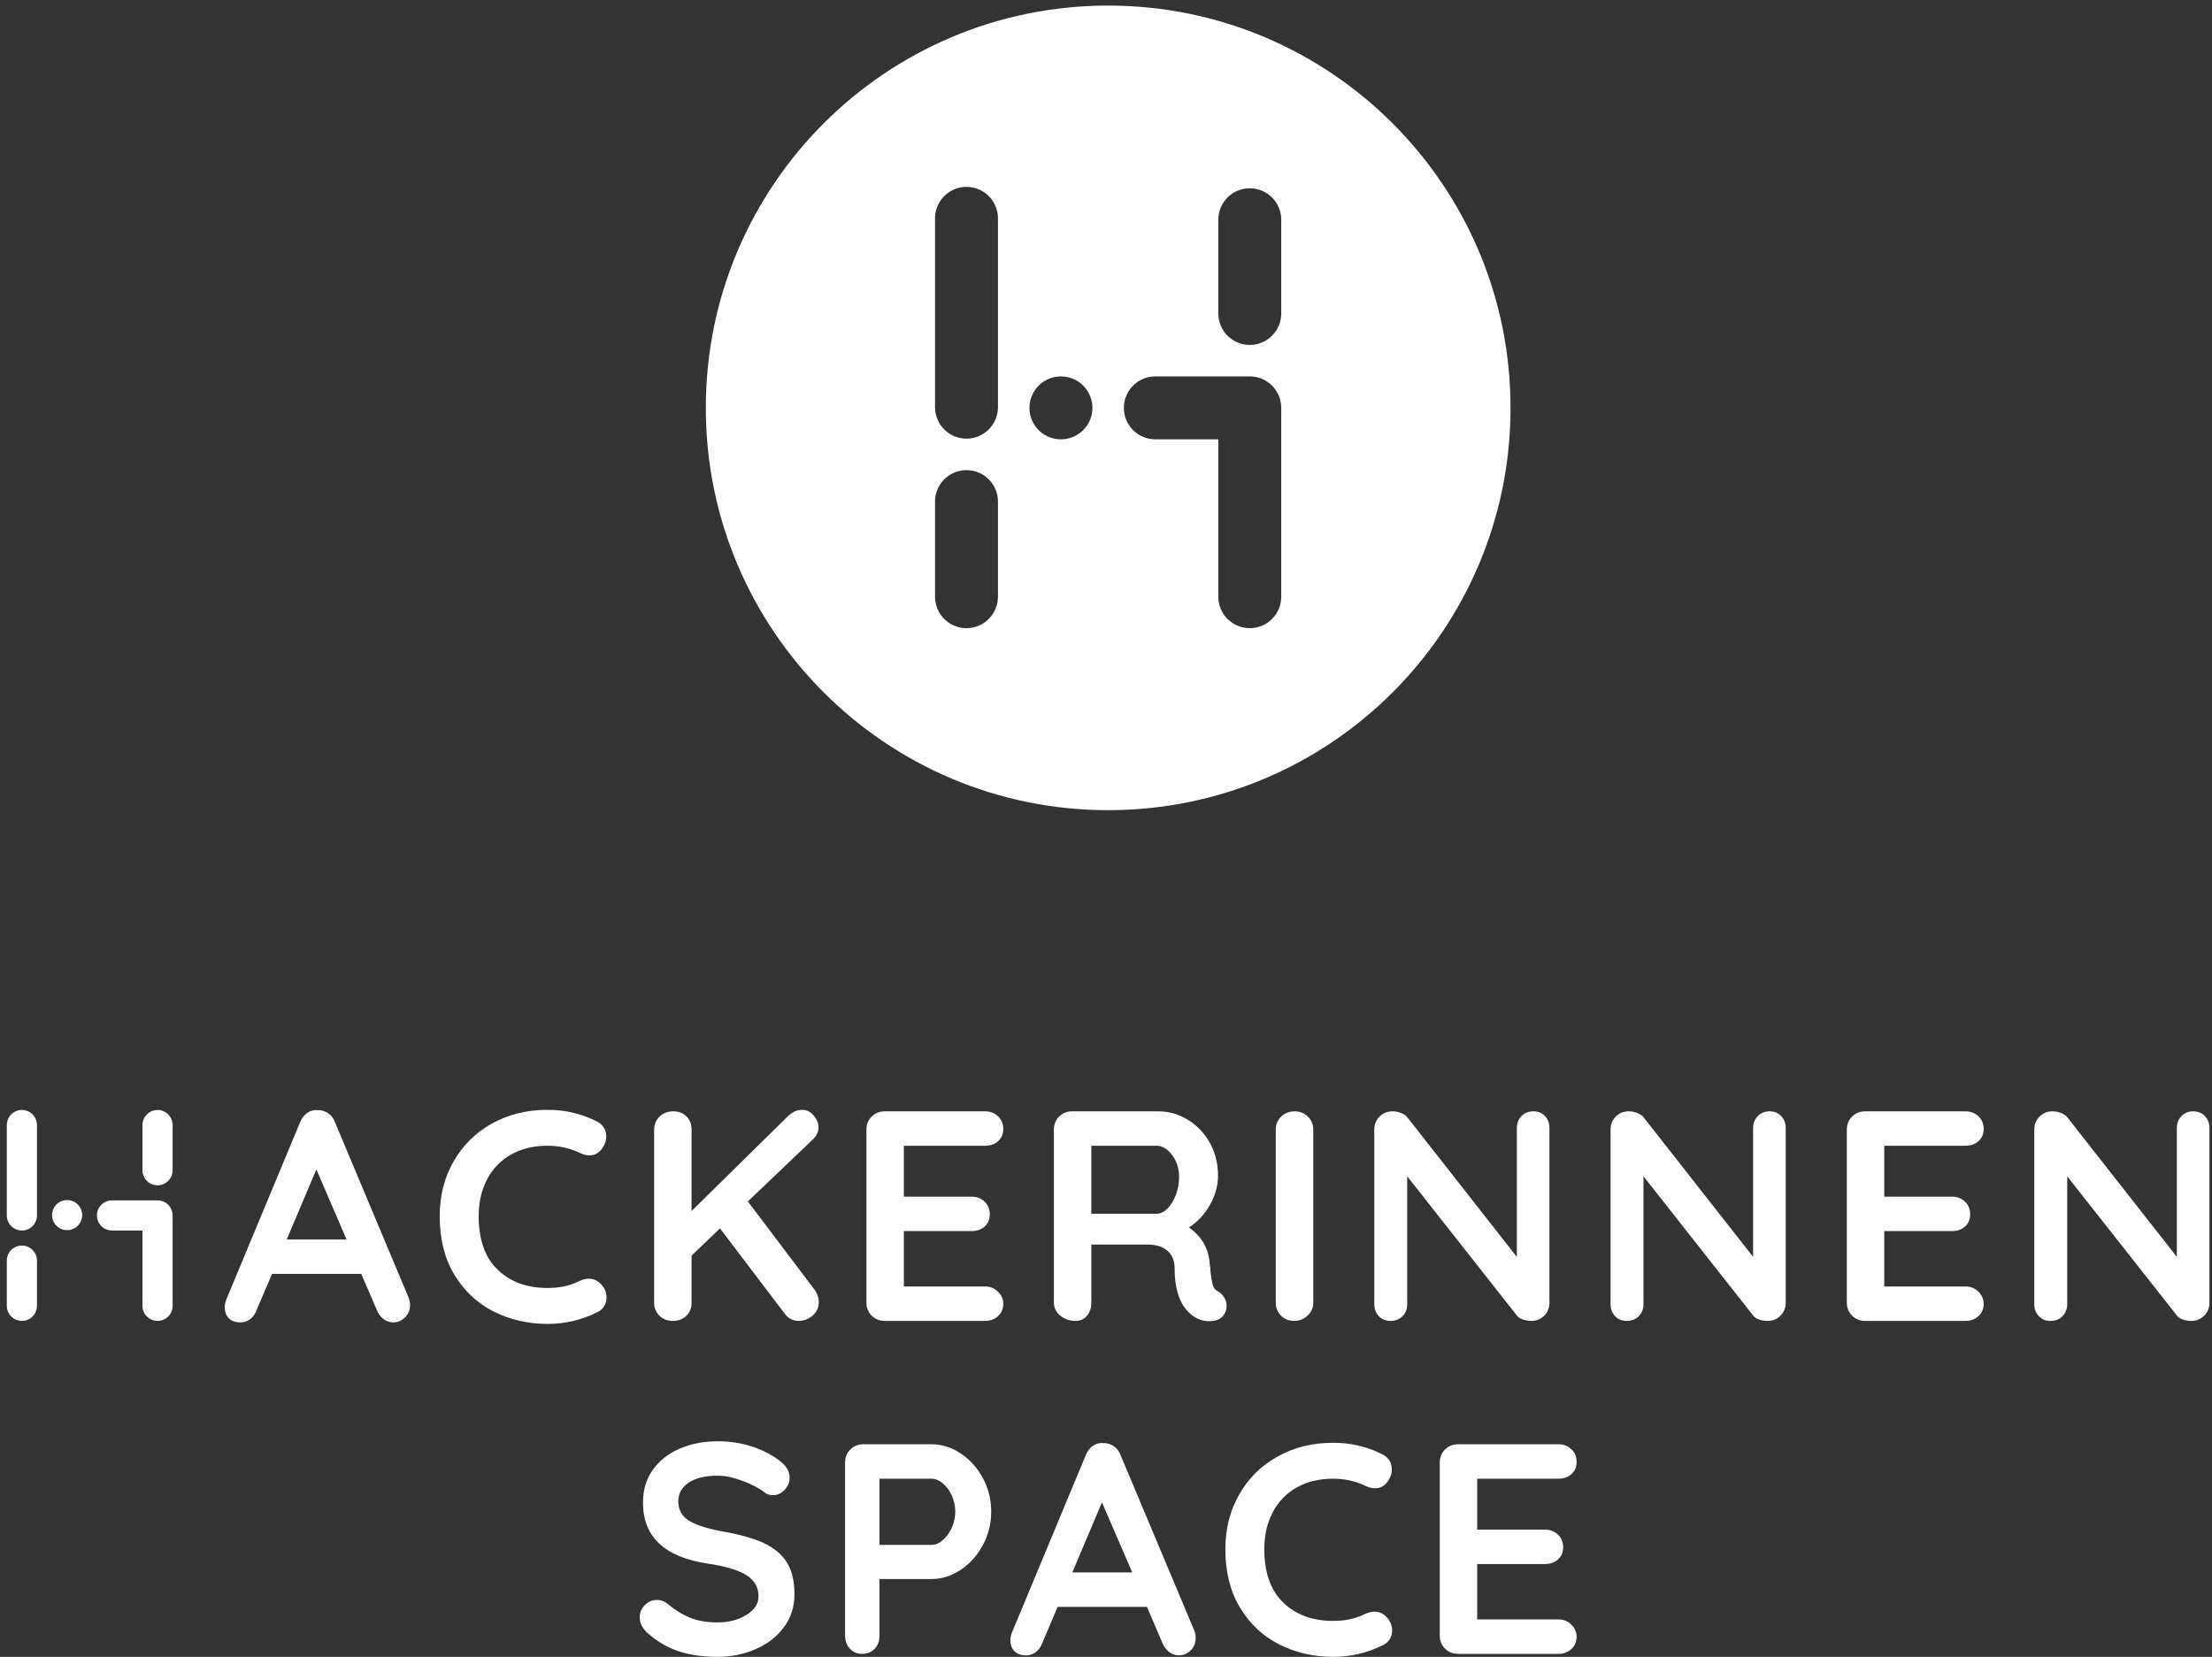 <?xml version="1.0" encoding="UTF-8"?>
<svg width="295px" height="221px" viewBox="0 0 295 221" version="1.1" xmlns="http://www.w3.org/2000/svg" xmlns:xlink="http://www.w3.org/1999/xlink">
    <rect x="0" y="0" width="295" height="221" fill="#333333" stroke="none"/>
    <title>logo</title>
    <g id="Page-1" stroke="none" stroke-width="1" fill="none" fill-rule="evenodd">
        <g id="logo" transform="translate(0.91, 0.743)" fill="#FFFFFF">
            <path d="M89.67,219.532 C88.18,219.052 86.78,218.241 85.47,217.095 C84.76,216.456 84.4,215.751 84.4,214.979 C84.4,214.367 84.62,213.828 85.07,213.362 C85.53,212.896 86.07,212.663 86.71,212.663 C87.22,212.663 87.67,212.823 88.07,213.142 C89.13,214.02 90.17,214.66 91.18,215.059 C92.2,215.458 93.39,215.658 94.78,215.658 C96.27,215.658 97.55,215.326 98.63,214.66 C99.71,213.995 100.25,213.168 100.25,212.183 C100.25,210.986 99.72,210.047 98.65,209.368 C97.59,208.689 95.9,208.177 93.58,207.83 C87.75,206.979 84.84,204.263 84.84,199.684 C84.84,198.006 85.27,196.548 86.15,195.311 C87.03,194.073 88.23,193.128 89.75,192.475 C91.26,191.824 92.95,191.496 94.82,191.496 C96.5,191.496 98.07,191.75 99.55,192.255 C101.03,192.762 102.26,193.427 103.25,194.252 C104.02,194.866 104.4,195.571 104.4,196.369 C104.4,196.982 104.18,197.521 103.72,197.987 C103.27,198.453 102.74,198.685 102.13,198.685 C101.73,198.685 101.37,198.566 101.05,198.326 C100.36,197.767 99.39,197.254 98.15,196.788 C96.92,196.323 95.8,196.089 94.82,196.089 C93.14,196.089 91.84,196.403 90.92,197.028 C90.01,197.654 89.55,198.472 89.55,199.484 C89.55,200.629 90.02,201.495 90.97,202.08 C91.91,202.665 93.39,203.145 95.42,203.517 C97.71,203.916 99.54,204.43 100.91,205.055 C102.28,205.681 103.31,206.533 104,207.611 C104.7,208.689 105.04,210.121 105.04,211.904 C105.04,213.581 104.57,215.052 103.62,216.317 C102.68,217.581 101.42,218.553 99.85,219.232 C98.28,219.911 96.59,220.25 94.78,220.25 C92.86,220.25 91.16,220.011 89.67,219.532 M124.83,204.675 C125.32,204.25 125.72,203.697 126.03,203.018 C126.33,202.339 126.49,201.627 126.49,200.881 C126.489,200.145 126.332,199.417 126.03,198.746 C125.72,198.066 125.32,197.521 124.83,197.108 C124.34,196.696 123.84,196.489 123.33,196.489 L116.38,196.489 L116.38,205.315 L123.33,205.315 C123.84,205.315 124.34,205.102 124.83,204.675 L124.83,204.675 Z M127.21,193.115 C128.43,193.927 129.42,195.018 130.16,196.389 C130.91,197.76 131.28,199.258 131.28,200.881 C131.28,202.479 130.91,203.97 130.16,205.355 C129.42,206.739 128.43,207.837 127.21,208.649 C125.98,209.461 124.69,209.868 123.33,209.868 L116.38,209.868 L116.38,217.414 C116.38,218.134 116.17,218.72 115.74,219.172 C115.32,219.625 114.76,219.851 114.07,219.851 C113.4,219.851 112.85,219.619 112.43,219.152 C112,218.687 111.79,218.108 111.79,217.414 L111.79,194.332 C111.79,193.64 112.02,193.061 112.49,192.595 C112.95,192.129 113.53,191.896 114.23,191.896 L123.33,191.896 C124.69,191.896 125.98,192.302 127.21,193.115 Z M142.1,208.989 L150.09,208.989 L146.05,199.644 L142.1,208.989 Z M158.55,217.695 C158.55,218.387 158.33,218.953 157.88,219.392 C157.42,219.831 156.9,220.05 156.32,220.05 C155.84,220.05 155.41,219.904 155.02,219.612 C154.63,219.319 154.34,218.919 154.12,218.413 L152.05,213.581 L140.14,213.581 L138.07,218.454 C137.88,218.959 137.59,219.352 137.21,219.631 C136.82,219.911 136.4,220.05 135.95,220.05 C135.26,220.05 134.73,219.864 134.37,219.492 C134.01,219.119 133.84,218.613 133.84,217.974 C133.84,217.735 133.88,217.482 133.96,217.215 L143.9,193.333 C144.11,192.801 144.43,192.389 144.86,192.096 C145.28,191.803 145.76,191.683 146.3,191.737 C146.77,191.737 147.22,191.876 147.63,192.156 C148.05,192.435 148.34,192.829 148.53,193.333 L158.36,216.736 C158.49,217.082 158.55,217.402 158.55,217.695 L158.55,217.695 Z M184.71,195.29 C184.71,195.85 184.51,196.396 184.11,196.928 C183.69,197.487 183.14,197.767 182.48,197.767 C182.02,197.767 181.57,197.647 181.12,197.408 C179.81,196.795 178.4,196.489 176.89,196.489 C175.02,196.489 173.4,196.882 172.01,197.666 C170.644,198.434 169.535,199.588 168.82,200.982 C168.07,202.406 167.7,204.037 167.7,205.873 C167.7,209.015 168.55,211.399 170.24,213.022 C171.93,214.646 174.14,215.458 176.89,215.458 C178.51,215.458 179.92,215.153 181.12,214.539 C181.6,214.327 182.02,214.22 182.4,214.22 C183.09,214.22 183.67,214.513 184.15,215.099 C184.55,215.605 184.75,216.151 184.75,216.736 C184.75,217.163 184.65,217.548 184.43,217.894 C184.22,218.241 183.91,218.507 183.51,218.693 C181.457,219.727 179.189,220.26 176.89,220.25 C174.28,220.25 171.88,219.698 169.7,218.593 C167.51,217.489 165.77,215.858 164.47,213.701 C163.16,211.544 162.51,208.936 162.51,205.873 C162.51,203.158 163.13,200.722 164.37,198.566 C165.6,196.409 167.31,194.725 169.5,193.514 C171.68,192.302 174.14,191.697 176.89,191.697 C179.26,191.697 181.45,192.215 183.47,193.254 C184.3,193.68 184.71,194.359 184.71,195.29 M208.65,215.957 C209.12,216.423 209.35,216.962 209.35,217.575 C209.35,218.241 209.12,218.787 208.65,219.212 C208.19,219.638 207.61,219.851 206.92,219.851 L193.54,219.851 C192.85,219.851 192.27,219.619 191.8,219.152 C191.34,218.687 191.1,218.108 191.1,217.414 L191.1,194.332 C191.1,193.64 191.34,193.061 191.8,192.595 C192.27,192.129 192.85,191.896 193.54,191.896 L206.92,191.896 C207.61,191.896 208.19,192.116 208.65,192.555 C209.12,192.995 209.35,193.56 209.35,194.252 C209.35,194.918 209.13,195.457 208.67,195.87 C208.22,196.283 207.64,196.489 206.92,196.489 L196.09,196.489 L196.09,203.278 L205.12,203.278 C205.81,203.278 206.39,203.497 206.86,203.937 C207.32,204.376 207.56,204.942 207.56,205.634 C207.56,206.3 207.33,206.839 206.88,207.251 C206.42,207.664 205.84,207.871 205.12,207.871 L196.09,207.871 L196.09,215.258 L206.92,215.258 C207.61,215.258 208.19,215.492 208.65,215.957 M169.96,41.067 C169.961,43.383 168.086,45.261 165.77,45.265 C163.451,45.265 161.571,43.386 161.57,41.067 L161.57,28.473 C161.62,26.192 163.483,24.369 165.765,24.369 C168.047,24.369 169.91,26.192 169.96,28.473 L169.96,41.067 Z M169.96,78.847 C169.961,81.163 168.086,83.041 165.77,83.045 C163.451,83.045 161.571,81.166 161.57,78.847 L161.57,57.858 L153.17,57.858 C150.852,57.858 148.972,55.978 148.972,53.66 C148.972,51.342 150.852,49.462 153.17,49.462 L165.77,49.462 C168.08,49.462 169.96,51.342 169.96,53.661 L169.96,78.847 Z M140.58,57.858 C138.262,57.858 136.382,55.978 136.382,53.66 C136.382,51.342 138.262,49.462 140.58,49.462 C142.898,49.462 144.778,51.342 144.778,53.66 C144.778,55.978 142.898,57.858 140.58,57.858 L140.58,57.858 Z M132.18,53.661 C132.13,55.942 130.267,57.765 127.985,57.765 C125.703,57.765 123.84,55.942 123.79,53.661 L123.79,28.473 C123.757,26.952 124.549,25.533 125.861,24.763 C127.172,23.993 128.798,23.993 130.109,24.763 C131.421,25.533 132.213,26.952 132.18,28.473 L132.18,53.661 Z M132.18,78.847 C132.179,81.166 130.299,83.045 127.98,83.045 C125.67,83.045 123.79,81.165 123.79,78.847 L123.79,66.253 C123.757,64.732 124.549,63.313 125.861,62.543 C127.172,61.773 128.798,61.773 130.109,62.543 C131.421,63.313 132.213,64.732 132.18,66.253 L132.18,78.847 Z M146.88,0 C117.24,0 93.22,24.025 93.22,53.661 C93.22,83.295 117.24,107.32 146.88,107.32 C176.51,107.32 200.54,83.295 200.54,53.661 C200.54,24.025 176.51,0 146.88,0 Z M37.33,164.58 L45.31,164.58 L41.28,155.236 L37.33,164.58 Z M53.78,173.287 C53.78,173.979 53.55,174.544 53.1,174.984 C52.65,175.423 52.13,175.642 51.54,175.642 C51.06,175.642 50.63,175.496 50.25,175.204 C49.86,174.911 49.56,174.511 49.35,174.005 L47.27,169.173 L35.37,169.173 L33.29,174.045 C33.11,174.551 32.82,174.944 32.43,175.223 C32.05,175.502 31.63,175.642 31.18,175.642 C30.48,175.642 29.96,175.455 29.6,175.083 C29.24,174.71 29.06,174.205 29.06,173.566 C29.06,173.327 29.1,173.074 29.18,172.807 L39.12,148.925 C39.34,148.393 39.66,147.981 40.08,147.688 C40.51,147.395 40.99,147.275 41.52,147.329 C42,147.329 42.45,147.468 42.86,147.747 C43.27,148.027 43.57,148.42 43.76,148.925 L53.58,172.328 C53.71,172.674 53.78,172.994 53.78,173.287 L53.78,173.287 Z M79.94,150.882 C79.94,151.442 79.74,151.988 79.34,152.52 C78.91,153.079 78.37,153.359 77.7,153.359 C77.25,153.359 76.8,153.239 76.34,152.999 C75.04,152.387 73.63,152.08 72.11,152.08 C70.25,152.08 68.62,152.474 67.24,153.258 C65.85,154.044 64.79,155.15 64.04,156.574 C63.3,157.997 62.93,159.628 62.93,161.465 C62.93,164.607 63.77,166.991 65.46,168.614 C67.15,170.238 69.37,171.05 72.11,171.05 C73.73,171.05 75.15,170.745 76.34,170.131 C76.82,169.918 77.25,169.812 77.62,169.812 C78.31,169.812 78.9,170.105 79.38,170.691 C79.78,171.197 79.98,171.743 79.98,172.328 C79.98,172.754 79.87,173.14 79.66,173.486 C79.45,173.832 79.14,174.099 78.74,174.285 C76.683,175.318 74.412,175.851 72.11,175.842 C69.5,175.842 67.11,175.289 64.92,174.185 C62.74,173.08 61,171.45 59.69,169.292 C58.39,167.136 57.73,164.528 57.73,161.465 C57.73,158.749 58.35,156.314 59.59,154.158 C60.799,152.031 62.575,150.282 64.72,149.106 C66.91,147.894 69.37,147.288 72.11,147.288 C74.48,147.288 76.68,147.807 78.7,148.846 C79.53,149.272 79.94,149.951 79.94,150.882 M108.13,172.068 C108.24,172.374 108.29,172.661 108.29,172.927 C108.304,173.619 108.002,174.281 107.47,174.724 C106.93,175.204 106.3,175.443 105.58,175.443 C105.23,175.443 104.9,175.363 104.58,175.204 C104.262,175.047 103.987,174.813 103.78,174.524 L95.11,163.103 L91.32,166.737 L91.32,173.006 C91.32,173.726 91.09,174.312 90.62,174.764 C90.16,175.217 89.55,175.443 88.8,175.443 C88.09,175.443 87.49,175.21 87.03,174.744 C86.56,174.279 86.33,173.7 86.33,173.006 L86.33,149.924 C86.33,149.232 86.57,148.653 87.05,148.187 C87.53,147.721 88.14,147.488 88.88,147.488 C89.6,147.488 90.19,147.714 90.64,148.167 C91.09,148.62 91.32,149.205 91.32,149.924 L91.32,160.787 L104.1,148.206 C104.71,147.595 105.36,147.288 106.06,147.288 C106.67,147.288 107.19,147.541 107.61,148.047 C108.04,148.553 108.25,149.085 108.25,149.645 C108.25,150.204 108.01,150.723 107.53,151.202 L98.83,159.508 L107.73,171.289 C107.89,171.503 108.03,171.762 108.13,172.068 M132.19,171.549 C132.66,172.015 132.89,172.554 132.89,173.166 C132.89,173.832 132.66,174.378 132.19,174.804 C131.73,175.23 131.15,175.443 130.46,175.443 L117.08,175.443 C116.38,175.443 115.81,175.21 115.34,174.744 C114.87,174.279 114.64,173.7 114.64,173.006 L114.64,149.924 C114.64,149.232 114.87,148.653 115.34,148.187 C115.81,147.721 116.38,147.488 117.08,147.488 L130.46,147.488 C131.15,147.488 131.73,147.707 132.19,148.147 C132.66,148.586 132.89,149.152 132.89,149.844 C132.89,150.51 132.67,151.049 132.21,151.461 C131.76,151.874 131.17,152.08 130.46,152.08 L119.63,152.08 L119.63,158.87 L128.66,158.87 C129.35,158.87 129.93,159.089 130.4,159.529 C130.86,159.968 131.09,160.534 131.09,161.226 C131.09,161.892 130.87,162.431 130.42,162.843 C129.96,163.256 129.38,163.462 128.66,163.462 L119.63,163.462 L119.63,170.85 L130.46,170.85 C131.15,170.85 131.73,171.083 132.19,171.549 M154.78,160.467 C155.23,160.015 155.6,159.409 155.9,158.65 C156.19,157.891 156.34,157.073 156.34,156.194 C156.34,155.449 156.19,154.763 155.9,154.137 C155.6,153.512 155.23,153.013 154.78,152.64 C154.32,152.267 153.86,152.08 153.38,152.08 L144.63,152.08 L144.63,161.146 L153.38,161.146 C153.86,161.146 154.32,160.92 154.78,160.467 Z M162.38,172.368 C162.59,172.714 162.68,173.074 162.68,173.446 C162.68,173.925 162.52,174.365 162.21,174.764 C161.81,175.244 161.19,175.483 160.37,175.483 C159.73,175.483 159.14,175.336 158.61,175.043 C156.69,173.953 155.74,171.729 155.74,168.374 C155.74,167.415 155.42,166.657 154.8,166.098 C154.17,165.538 153.27,165.259 152.1,165.259 L144.63,165.259 L144.63,173.006 C144.63,173.726 144.44,174.312 144.05,174.764 C143.67,175.217 143.16,175.443 142.52,175.443 C141.74,175.443 141.07,175.21 140.5,174.744 C139.93,174.279 139.64,173.7 139.64,173.006 L139.64,149.924 C139.64,149.232 139.87,148.653 140.34,148.187 C140.81,147.721 141.38,147.488 142.08,147.488 L153.58,147.488 C154.96,147.488 156.27,147.861 157.49,148.606 C158.72,149.352 159.7,150.377 160.43,151.681 C161.16,152.986 161.53,154.451 161.53,156.074 C161.53,157.406 161.17,158.704 160.45,159.968 C159.73,161.233 158.8,162.238 157.65,162.983 C159.33,164.155 160.25,165.725 160.41,167.696 C160.49,168.121 160.53,168.534 160.53,168.933 C160.63,169.759 160.74,170.351 160.85,170.71 C160.95,171.07 161.19,171.343 161.57,171.529 C161.91,171.743 162.19,172.022 162.38,172.368 L162.38,172.368 Z M173.47,174.744 C172.96,175.21 172.38,175.443 171.71,175.443 C170.99,175.443 170.4,175.21 169.93,174.744 C169.47,174.279 169.23,173.7 169.23,173.006 L169.23,149.924 C169.23,149.232 169.47,148.653 169.95,148.187 C170.43,147.721 171.04,147.488 171.79,147.488 C172.45,147.488 173.03,147.721 173.51,148.187 C173.99,148.653 174.23,149.232 174.23,149.924 L174.23,173.006 C174.23,173.7 173.97,174.279 173.47,174.744 M205.14,148.127 C205.53,148.553 205.73,149.085 205.73,149.724 L205.73,173.006 C205.73,173.7 205.5,174.279 205.04,174.744 C204.57,175.21 203.99,175.443 203.3,175.443 C202.92,175.443 202.56,175.383 202.2,175.263 C201.84,175.143 201.58,174.977 201.42,174.764 L186.76,156.154 L186.76,173.206 C186.76,173.845 186.56,174.378 186.15,174.804 C185.73,175.23 185.19,175.443 184.53,175.443 C183.89,175.443 183.37,175.23 182.97,174.804 C182.57,174.378 182.37,173.845 182.37,173.206 L182.37,149.924 C182.37,149.232 182.6,148.653 183.07,148.187 C183.54,147.721 184.12,147.488 184.81,147.488 C185.21,147.488 185.6,147.568 185.99,147.728 C186.37,147.887 186.66,148.101 186.84,148.367 L201.38,166.897 L201.38,149.724 C201.38,149.085 201.59,148.553 202,148.127 C202.41,147.702 202.94,147.488 203.58,147.488 C204.22,147.488 204.74,147.702 205.14,148.127 M236.64,148.127 C237.04,148.553 237.24,149.085 237.24,149.724 L237.24,173.006 C237.24,173.7 237.01,174.279 236.54,174.744 C236.08,175.21 235.5,175.443 234.81,175.443 C234.43,175.443 234.07,175.383 233.71,175.263 C233.35,175.143 233.09,174.977 232.93,174.764 L218.27,156.154 L218.27,173.206 C218.27,173.845 218.07,174.378 217.65,174.804 C217.24,175.23 216.7,175.443 216.04,175.443 C215.4,175.443 214.88,175.23 214.48,174.804 C214.08,174.378 213.88,173.845 213.88,173.206 L213.88,149.924 C213.88,149.232 214.11,148.653 214.58,148.187 C215.04,147.721 215.62,147.488 216.32,147.488 C216.72,147.488 217.11,147.568 217.49,147.728 C217.88,147.887 218.17,148.101 218.35,148.367 L232.89,166.897 L232.89,149.724 C232.89,149.085 233.09,148.553 233.51,148.127 C233.92,147.702 234.45,147.488 235.09,147.488 C235.72,147.488 236.24,147.702 236.64,148.127 M262.94,171.549 C263.41,172.015 263.64,172.554 263.64,173.166 C263.64,173.832 263.41,174.378 262.94,174.804 C262.47,175.23 261.9,175.443 261.2,175.443 L247.83,175.443 C247.13,175.443 246.55,175.21 246.09,174.744 C245.62,174.279 245.39,173.7 245.39,173.006 L245.39,149.924 C245.39,149.232 245.62,148.653 246.09,148.187 C246.55,147.721 247.13,147.488 247.83,147.488 L261.2,147.488 C261.9,147.488 262.47,147.707 262.94,148.147 C263.41,148.586 263.64,149.152 263.64,149.844 C263.64,150.51 263.41,151.049 262.96,151.461 C262.51,151.874 261.92,152.08 261.2,152.08 L250.38,152.08 L250.38,158.87 L259.41,158.87 C260.1,158.87 260.68,159.089 261.14,159.529 C261.61,159.968 261.84,160.534 261.84,161.226 C261.84,161.892 261.62,162.431 261.16,162.843 C260.71,163.256 260.13,163.462 259.41,163.462 L250.38,163.462 L250.38,170.85 L261.2,170.85 C261.9,170.85 262.47,171.083 262.94,171.549 M293.15,148.127 C293.55,148.553 293.75,149.085 293.75,149.724 L293.75,173.006 C293.75,173.7 293.52,174.279 293.05,174.744 C292.59,175.21 292.01,175.443 291.31,175.443 C290.94,175.443 290.58,175.383 290.22,175.263 C289.86,175.143 289.6,174.977 289.44,174.764 L274.78,156.154 L274.78,173.206 C274.78,173.845 274.57,174.378 274.16,174.804 C273.75,175.23 273.21,175.443 272.54,175.443 C271.91,175.443 271.39,175.23 270.99,174.804 C270.59,174.378 270.39,173.845 270.39,173.206 L270.39,149.924 C270.39,149.232 270.62,148.653 271.09,148.187 C271.55,147.721 272.13,147.488 272.82,147.488 C273.22,147.488 273.62,147.568 274,147.728 C274.39,147.887 274.67,148.101 274.86,148.367 L289.4,166.897 L289.4,149.724 C289.4,149.085 289.6,148.553 290.02,148.127 C290.43,147.702 290.95,147.488 291.59,147.488 C292.23,147.488 292.75,147.702 293.15,148.127 M6.03,161.375 C6.014,160.646 6.393,159.966 7.022,159.597 C7.65,159.228 8.429,159.228 9.057,159.597 C9.686,159.966 10.065,160.646 10.049,161.375 C10.025,162.467 9.132,163.34 8.04,163.34 C6.947,163.34 6.054,162.467 6.03,161.375 M2.01,147.308 C0.9,147.308 0,148.208 0,149.318 L0,161.375 C0,162.485 0.9,163.385 2.01,163.385 C3.12,163.385 4.02,162.485 4.02,161.375 L4.02,149.318 C4.02,148.207 3.12,147.308 2.01,147.308 M2.01,165.394 C0.9,165.394 0,166.294 0,167.404 L0,173.433 C0,174.543 0.9,175.443 2.01,175.443 C3.12,175.443 4.02,174.543 4.02,173.433 L4.02,167.404 C4.02,166.294 3.12,165.394 2.01,165.394 M20.1,159.366 L14.07,159.366 C13.341,159.35 12.661,159.729 12.292,160.358 C11.923,160.986 11.923,161.765 12.292,162.393 C12.661,163.022 13.341,163.401 14.07,163.385 L18.09,163.385 L18.09,173.433 C18.09,174.543 18.99,175.443 20.1,175.443 C21.21,175.443 22.11,174.543 22.11,173.433 L22.11,161.375 C22.11,160.265 21.21,159.366 20.1,159.366 M20.1,147.308 C18.99,147.308 18.09,148.208 18.09,149.318 L18.09,155.346 C18.09,156.456 18.99,157.356 20.1,157.356 C21.21,157.356 22.11,156.456 22.11,155.346 L22.11,149.318 C22.11,148.207 21.21,147.308 20.1,147.308" id="Shape"></path>
        </g>
    </g>
</svg>